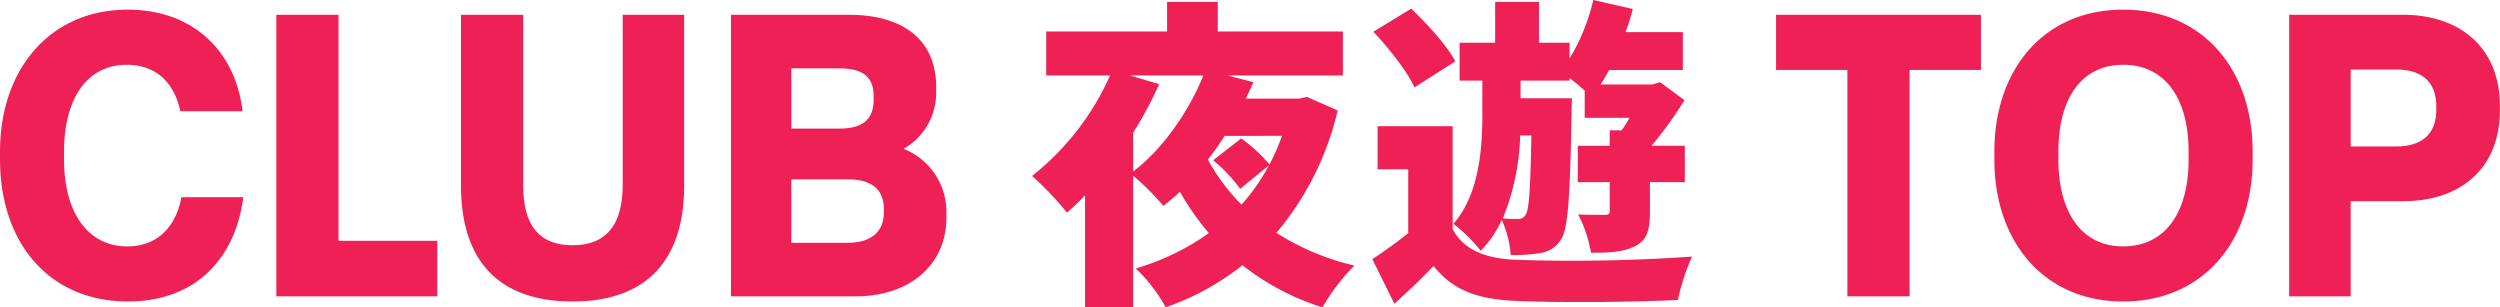 <svg xmlns="http://www.w3.org/2000/svg" width="443" height="54.47" viewBox="0 0 443 54.47">
  <defs>
    <style>
      .cls-1 {
        fill: #ee2055;
        fill-rule: evenodd;
      }
    </style>
  </defs>
  <path id="footer_official" class="cls-1" d="M579.528,6767.65h-9.334v16.86H559.3v-49.89h20.224c9.788,0,17.113,5.63,17.113,16.16v0.71C596.641,6762.1,589.381,6767.65,579.528,6767.65Zm5.834-16.87c0-4.56-2.917-6.46-7.065-6.46h-8.1v13.63h8.1c4.148,0,7.065-1.9,7.065-6.46v-0.71Zm-55.485,34.64c-14.066,0-22.817-10.61-22.817-25.15v-1.41c0-14.54,8.751-25.15,22.817-25.15,14.131,0,22.947,10.61,22.947,25.15v1.41C552.824,6774.81,544.008,6785.42,529.877,6785.42Zm11.6-26.56c0-9.41-4.149-15.38-11.6-15.38-7.39,0-11.474,5.97-11.474,15.38v1.41c0,9.41,4.149,15.39,11.474,15.39,7.454,0,11.6-5.98,11.6-15.39v-1.41Zm-49.444,25.65h-11.02v-40.12H468.375v-9.77h36.3v9.77h-12.64v40.12Zm-69.7.81c-6.768-.28-11.2-1.82-14.645-6.2-2.042,2.16-4.2,4.21-6.943,6.71l-3.909-7.91c1.984-1.31,4.259-2.9,6.36-4.61v-11.32h-5.426v-7.63h13.3v18.27c1.984,3.64,5.718,5.18,11.261,5.41a306.3,306.3,0,0,0,31.156-.57,37.166,37.166,0,0,0-2.508,7.68C443.109,6785.55,430.04,6785.66,422.338,6785.32Zm23.688-15.82c0,3.07-.408,5.01-2.567,6.09-2.042,1.08-4.609,1.2-7.877,1.2a22.636,22.636,0,0,0-2.275-6.78c1.925,0.06,4.084.06,4.726,0.06,0.7,0,.875-0.17.875-0.68v-5.12h-5.659v-6.44h5.659v-2.73h2.1a20.324,20.324,0,0,0,1.4-2.22h-7.935v-4.83c-0.817-.74-1.809-1.54-2.684-2.22v0.45H423.1v3.13h9.1s-0.058,1.88-.058,2.68c-0.292,14.74-.583,20.54-1.925,22.42a5.122,5.122,0,0,1-3.618,2.33,26.685,26.685,0,0,1-5.251.34,18.048,18.048,0,0,0-1.575-6.2,19.461,19.461,0,0,1-3.734,5.46,27.429,27.429,0,0,0-4.843-4.78c4.668-5.29,5.134-13.71,5.134-19.35v-6.03H412.3v-6.71h6.3v-7.23h7.76v7.23h5.426v2.79a35,35,0,0,0,4.2-10.36l7,1.59a36.864,36.864,0,0,1-1.283,4.1h10.152v6.71h-13.07a27.607,27.607,0,0,1-1.517,2.57h9.161l1.4-.4,4.317,3.18a68.489,68.489,0,0,1-5.834,8.08h5.893v6.44h-6.185v5.23Zm-26.08,1.2a25.023,25.023,0,0,0,2.625.11,1.51,1.51,0,0,0,1.459-.8c0.584-.91.817-4.38,0.992-14h-1.984A41.444,41.444,0,0,1,419.946,6770.7Zm-22.93-33.07,6.71-4.1c2.859,2.74,6.36,6.55,7.818,9.34l-7.235,4.61C403.084,6744.75,399.817,6740.59,397.016,6737.63ZM388,6786.46a44.312,44.312,0,0,1-14.177-7.46,46.733,46.733,0,0,1-13.6,7.46,28.305,28.305,0,0,0-5.309-6.89,43.627,43.627,0,0,0,12.952-6.26,47.556,47.556,0,0,1-5.134-7.34c-0.933.91-1.925,1.71-2.917,2.51a46.3,46.3,0,0,0-5.368-5.35v23.27h-8.518v-19.8a39.725,39.725,0,0,1-3.209,3.07,53.942,53.942,0,0,0-6.185-6.49,47.128,47.128,0,0,0,13.828-17.81H339.047v-7.79H360.46v-5.24h8.985v5.24h22.171v7.79H371.2l4.551,1.2c-0.408.96-.875,1.93-1.342,2.9h9.452l1.4-.29,5.426,2.39a51.813,51.813,0,0,1-10.852,21.69,44.248,44.248,0,0,0,13.828,5.8A35.48,35.48,0,0,0,388,6786.46Zm-34.131-41.09,5.192,1.54a68.422,68.422,0,0,1-4.609,8.59v6.89c5.484-4.16,10.094-11.1,12.428-17.02H353.867Zm26.955,10.7H370.67c-0.934,1.48-1.925,2.85-2.976,4.21a34.544,34.544,0,0,0,5.952,7.97,33.175,33.175,0,0,0,4.842-6.94l-5.076,4.15a27.165,27.165,0,0,0-4.784-5.06l4.959-3.87a27.2,27.2,0,0,1,5.018,4.61A36.82,36.82,0,0,0,380.822,6756.07Zm-75.538,28.44H283.179v-49.89h20.873c9.14,0,15.492,4.01,15.492,12.86v0.7a11.409,11.409,0,0,1-5.769,10.19,12.036,12.036,0,0,1,7.584,11.53v0.63C321.359,6779.03,314.748,6784.51,305.284,6784.51Zm3.176-35.48c0-3.59-2.139-4.92-6.158-4.92h-8.427v10.68h8.492c4.083,0,6.093-1.55,6.093-5.13v-0.63Zm1.815,20.02c0-3.44-2.139-5.27-6.353-5.27H293.875v11.24h9.982c4.149,0,6.418-1.96,6.418-5.34v-0.63Zm-55.161,16.37c-13.095,0-19.771-7.23-19.771-20.51v-30.29h11.02v30.15c0,6.81,2.528,10.68,8.751,10.68,6.093,0,8.88-3.73,8.88-10.75v-30.08h10.89v30.29C274.884,6778.12,268.208,6785.42,255.114,6785.42Zm-52.492-50.8h11.02v40.05h17.5v9.84H202.622v-49.89Zm-26.406,41.04c5.38,0,8.621-3.52,9.594-8.72h10.954c-1.361,10.75-8.362,18.48-20.419,18.48-14.066,0-22.687-10.47-22.687-25.15v-1.41c0-14.68,8.945-25.15,22.623-25.15,11.668,0,19.122,7.45,20.354,17.99h-11.02c-1.1-5.06-4.278-8.22-9.529-8.22-7.13,0-11.084,6.18-11.084,15.38v1.41C165,6769.47,169.085,6775.66,176.216,6775.66Z" transform="translate(-153.656 -6732)"/>
</svg>
